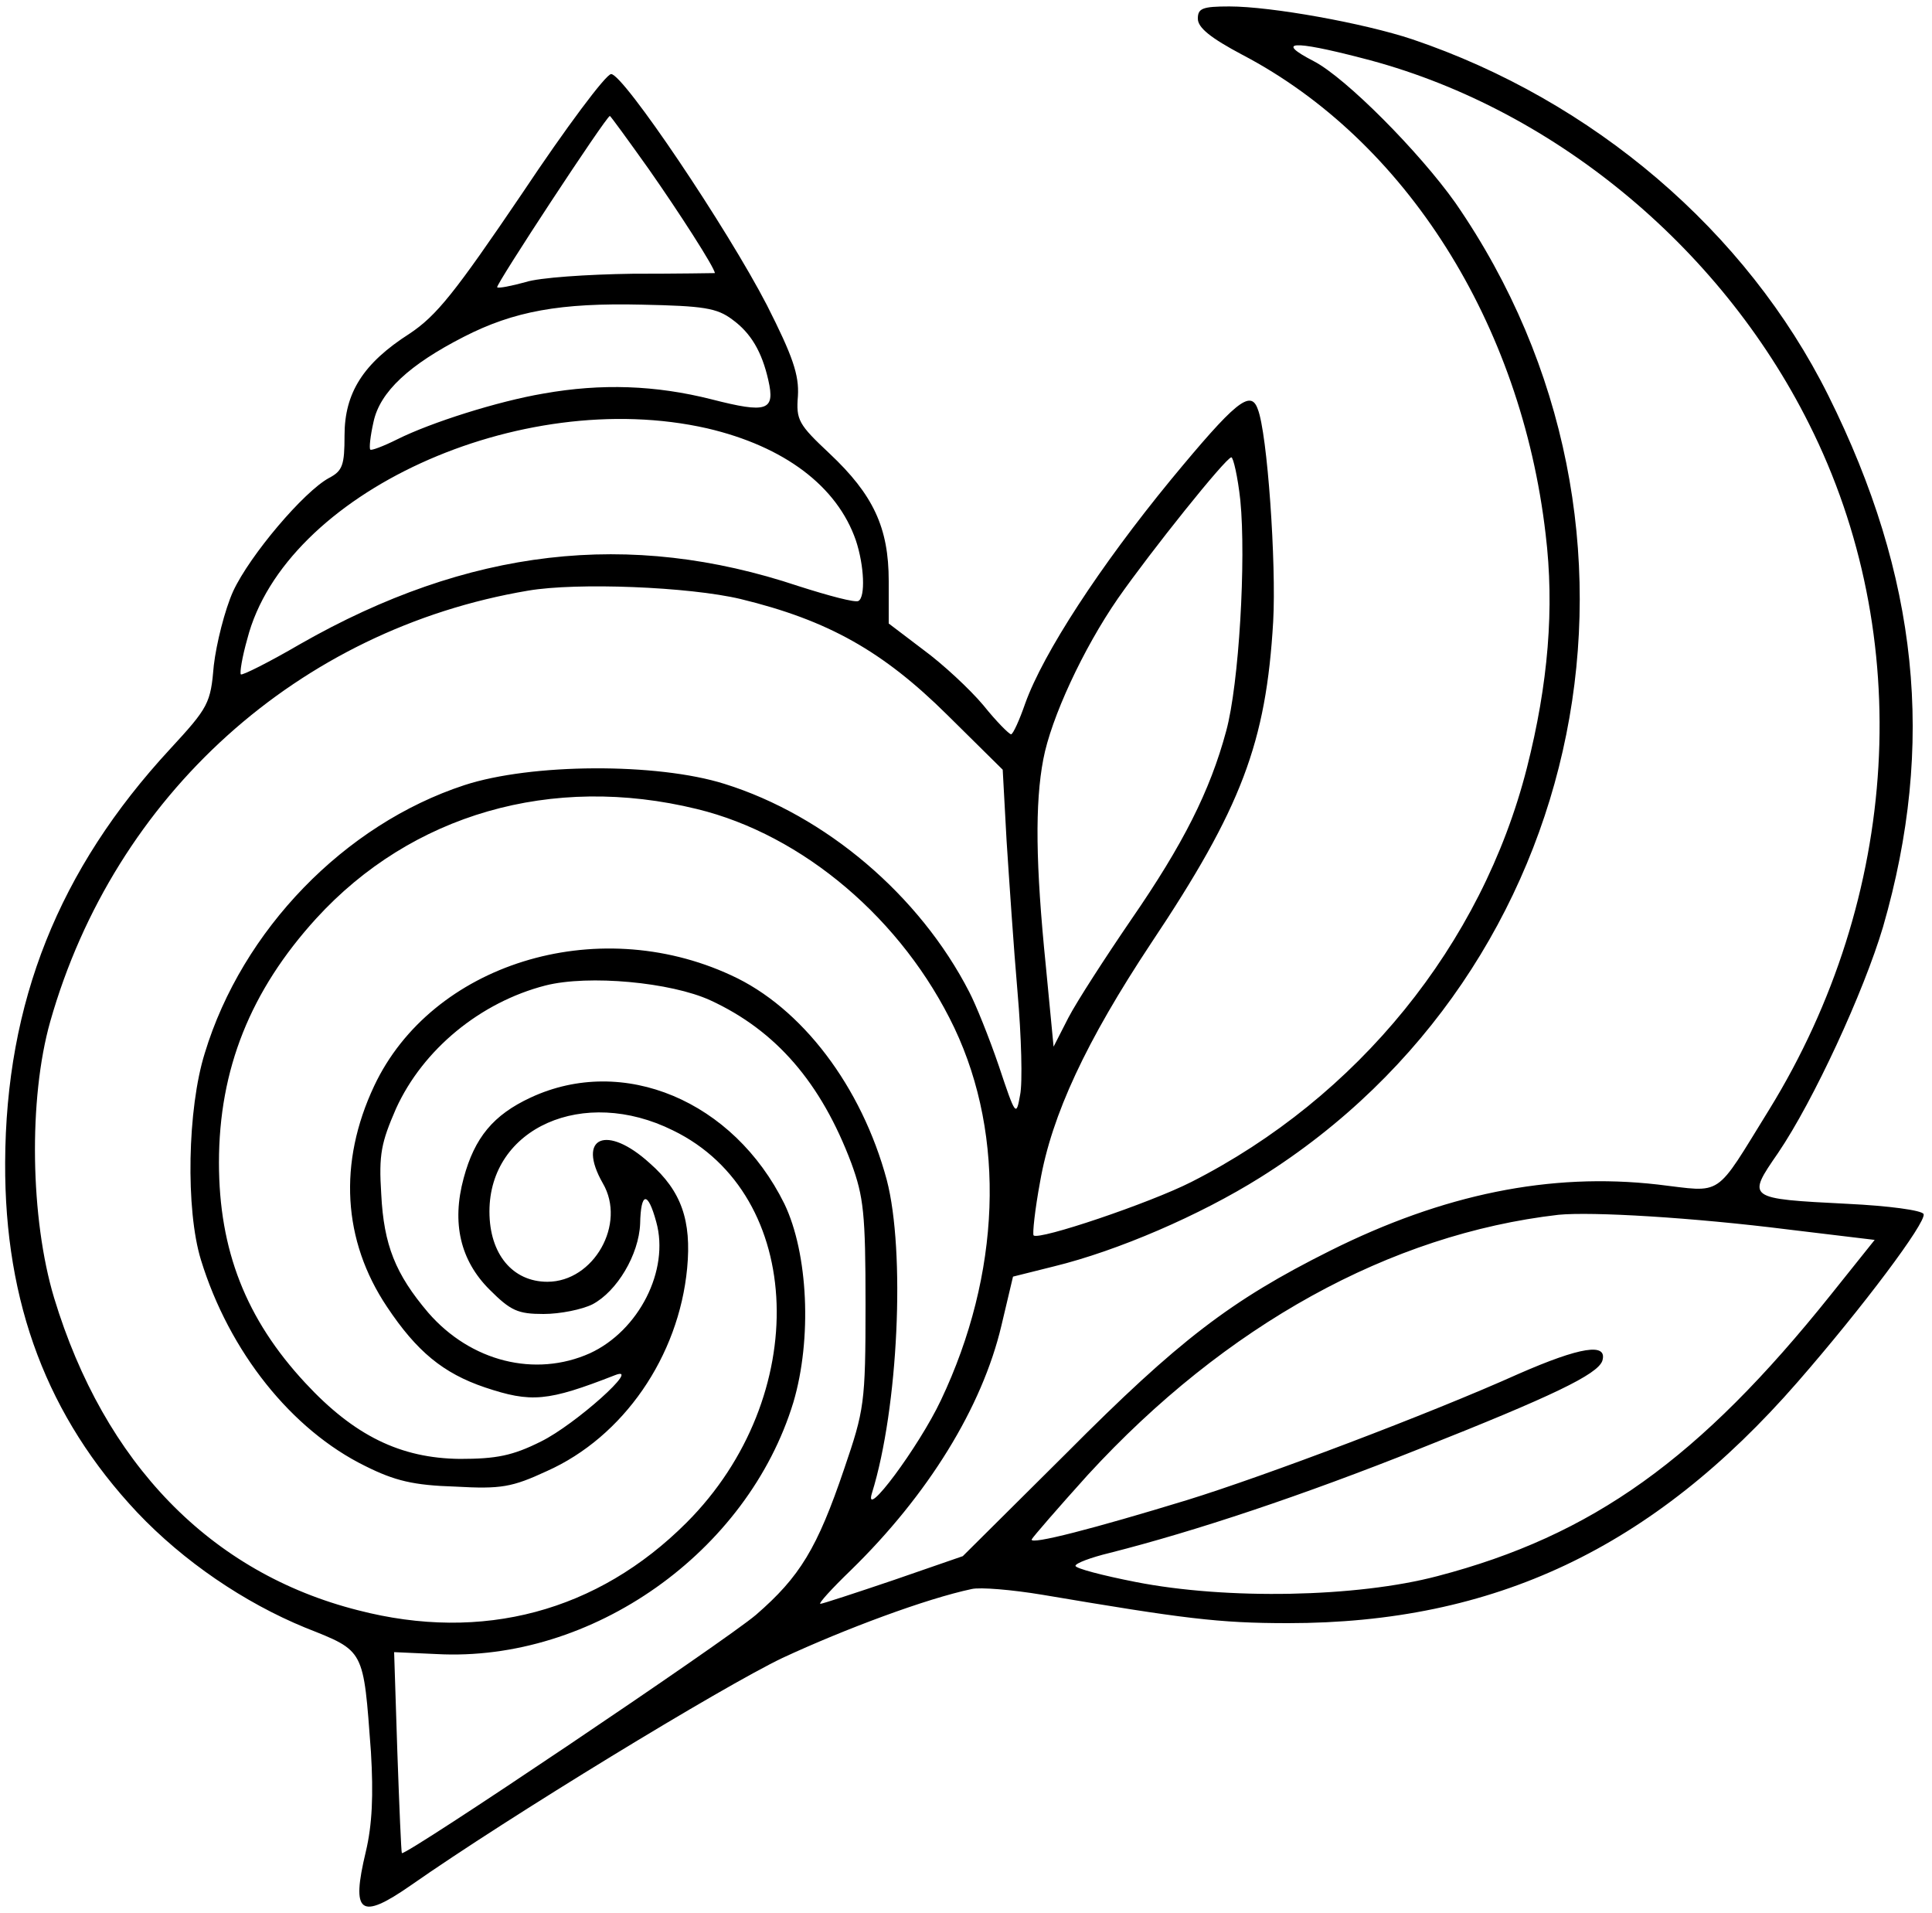 <?xml version="1.0" standalone="no"?>
<!DOCTYPE svg PUBLIC "-//W3C//DTD SVG 20010904//EN"
 "http://www.w3.org/TR/2001/REC-SVG-20010904/DTD/svg10.dtd">
<svg version="1.0" xmlns="http://www.w3.org/2000/svg"
 width="300pt" height="297pt" viewBox="0 0 300 297"
 preserveAspectRatio="xMidYMid meet">
<g transform="translate(0,297) scale(0.1,-0.1)"
fill="currentColor" stroke="none">
<path d="M1860 2941 c0 -14 20 -30 69 -56 254 -133 433 -417 471 -744 14 -115
4 -233 -29 -363 -70 -275 -263 -512 -521 -643 -65 -33 -237 -91 -245 -83 -2 2
2 40 10 83 18 104 72 219 172 370 141 211 179 312 190 500 5 90 -9 293 -24
330 -11 31 -35 11 -135 -110 -110 -134 -198 -269 -226 -347 -9 -26 -19 -48
-22 -48 -3 0 -23 20 -43 45 -21 25 -63 64 -93 86 l-54 41 0 66 c0 83 -24 134
-92 198 -48 45 -52 52 -49 89 2 33 -8 62 -48 141 -62 120 -223 359 -242 359
-8 0 -70 -83 -138 -185 -105 -155 -133 -190 -175 -218 -72 -46 -101 -92 -101
-158 0 -46 -3 -55 -24 -66 -39 -21 -123 -120 -149 -176 -13 -29 -26 -81 -30
-115 -5 -59 -8 -65 -68 -130 -173 -187 -255 -393 -256 -642 -1 -219 66 -395
205 -543 72 -76 166 -140 261 -179 93 -37 90 -32 102 -193 4 -67 2 -113 -8
-155 -23 -96 -9 -107 70 -52 153 107 483 308 577 353 97 45 223 92 294 107 13
3 62 -1 110 -9 219 -37 273 -44 381 -44 320 0 566 116 791 374 102 117 200
248 196 261 -2 6 -55 13 -118 16 -157 8 -157 8 -108 79 55 81 133 250 163 351
82 284 55 544 -85 825 -127 255 -365 458 -646 553 -75 25 -219 51 -284 51 -42
0 -49 -3 -49 -19z m254 -61 c292 -74 556 -290 695 -568 166 -330 142 -734 -62
-1065 -86 -139 -70 -128 -173 -116 -167 19 -333 -15 -509 -103 -154 -77 -235
-139 -409 -314 l-161 -160 -107 -37 c-59 -20 -111 -37 -114 -37 -4 0 18 24 47
52 120 117 204 253 234 380 l18 76 64 16 c98 24 226 79 320 138 514 322 652
1008 303 1513 -56 79 -170 194 -220 220 -60 31 -34 33 74 5z m-1107 -172 c47
-67 103 -154 103 -162 0 0 -57 -1 -128 -1 -70 -1 -145 -6 -166 -13 -22 -6 -42
-10 -44 -8 -3 3 169 265 175 266 1 0 28 -37 60 -82z m130 -234 c29 -21 46 -50
56 -94 11 -48 -2 -52 -88 -30 -87 22 -171 25 -261 9 -71 -12 -175 -45 -227
-71 -22 -11 -41 -18 -42 -16 -2 2 0 21 5 43 10 47 56 89 140 132 78 40 150 53
277 50 95 -2 116 -5 140 -23z m-39 -169 c120 -28 202 -90 231 -174 13 -39 15
-88 4 -94 -5 -3 -46 8 -93 23 -263 88 -513 59 -774 -90 -48 -28 -90 -49 -92
-47 -2 2 2 27 10 55 58 226 423 393 714 327z m828 -112 c9 -92 -2 -285 -22
-358 -25 -93 -67 -176 -147 -292 -41 -60 -85 -128 -98 -153 l-23 -45 -12 125
c-16 158 -17 253 -4 321 12 64 62 172 116 250 51 73 167 218 176 219 3 0 10
-30 14 -67z m-776 -153 c136 -33 221 -81 321 -180 l86 -85 6 -110 c4 -61 11
-166 17 -235 6 -69 8 -141 4 -160 -6 -34 -7 -33 -33 45 -15 44 -36 96 -46 115
-77 150 -223 274 -380 323 -105 33 -300 32 -404 -2 -186 -61 -345 -225 -403
-416 -27 -86 -30 -243 -6 -321 44 -143 141 -264 255 -320 46 -23 75 -30 140
-32 71 -4 88 -1 142 24 119 53 205 178 218 315 7 74 -9 120 -58 163 -67 61
-114 41 -73 -31 37 -63 -14 -153 -86 -153 -54 0 -90 43 -90 109 0 130 146 195
285 126 206 -100 216 -414 21 -609 -138 -138 -317 -186 -510 -136 -229 58
-394 228 -472 485 -37 123 -40 309 -6 429 100 352 386 609 742 669 76 13 250
6 330 -13z m-68 -326 c165 -40 320 -172 400 -340 80 -169 72 -382 -21 -578
-34 -72 -121 -189 -107 -144 41 132 52 375 23 486 -39 145 -132 268 -242 318
-210 97 -465 17 -554 -172 -56 -119 -49 -240 20 -343 46 -69 87 -103 152 -125
72 -24 97 -22 202 19 43 17 -62 -77 -115 -103 -44 -22 -69 -27 -126 -27 -92 1
-164 36 -240 118 -92 99 -134 206 -134 342 0 145 49 267 151 379 148 162 366
225 591 170z m21 -297 c102 -47 172 -128 219 -253 19 -52 22 -78 22 -219 0
-154 -2 -164 -33 -255 -42 -124 -69 -168 -137 -227 -48 -41 -546 -376 -550
-370 -1 1 -4 72 -7 157 l-5 155 66 -3 c241 -13 483 158 554 391 29 98 23 231
-14 308 -79 160 -250 232 -394 165 -58 -27 -87 -62 -104 -125 -19 -70 -5 -128
40 -173 33 -33 44 -38 84 -38 26 0 60 7 76 15 38 20 72 77 74 125 1 50 12 51
25 3 21 -75 -27 -169 -103 -204 -85 -38 -185 -13 -251 63 -51 60 -69 105 -73
184 -4 62 0 80 23 133 42 92 131 165 232 191 67 17 195 5 256 -23z m1675 -356
l133 -16 -68 -85 c-204 -255 -370 -374 -611 -437 -125 -33 -327 -37 -469 -9
-51 10 -93 21 -93 25 0 4 24 13 53 20 134 34 299 89 482 162 207 82 275 115
283 136 9 29 -34 22 -130 -20 -138 -62 -395 -159 -515 -196 -144 -44 -244 -70
-241 -61 2 4 41 49 87 100 214 233 470 374 731 404 52 5 207 -4 358 -23z"/>
</g>
</svg>

